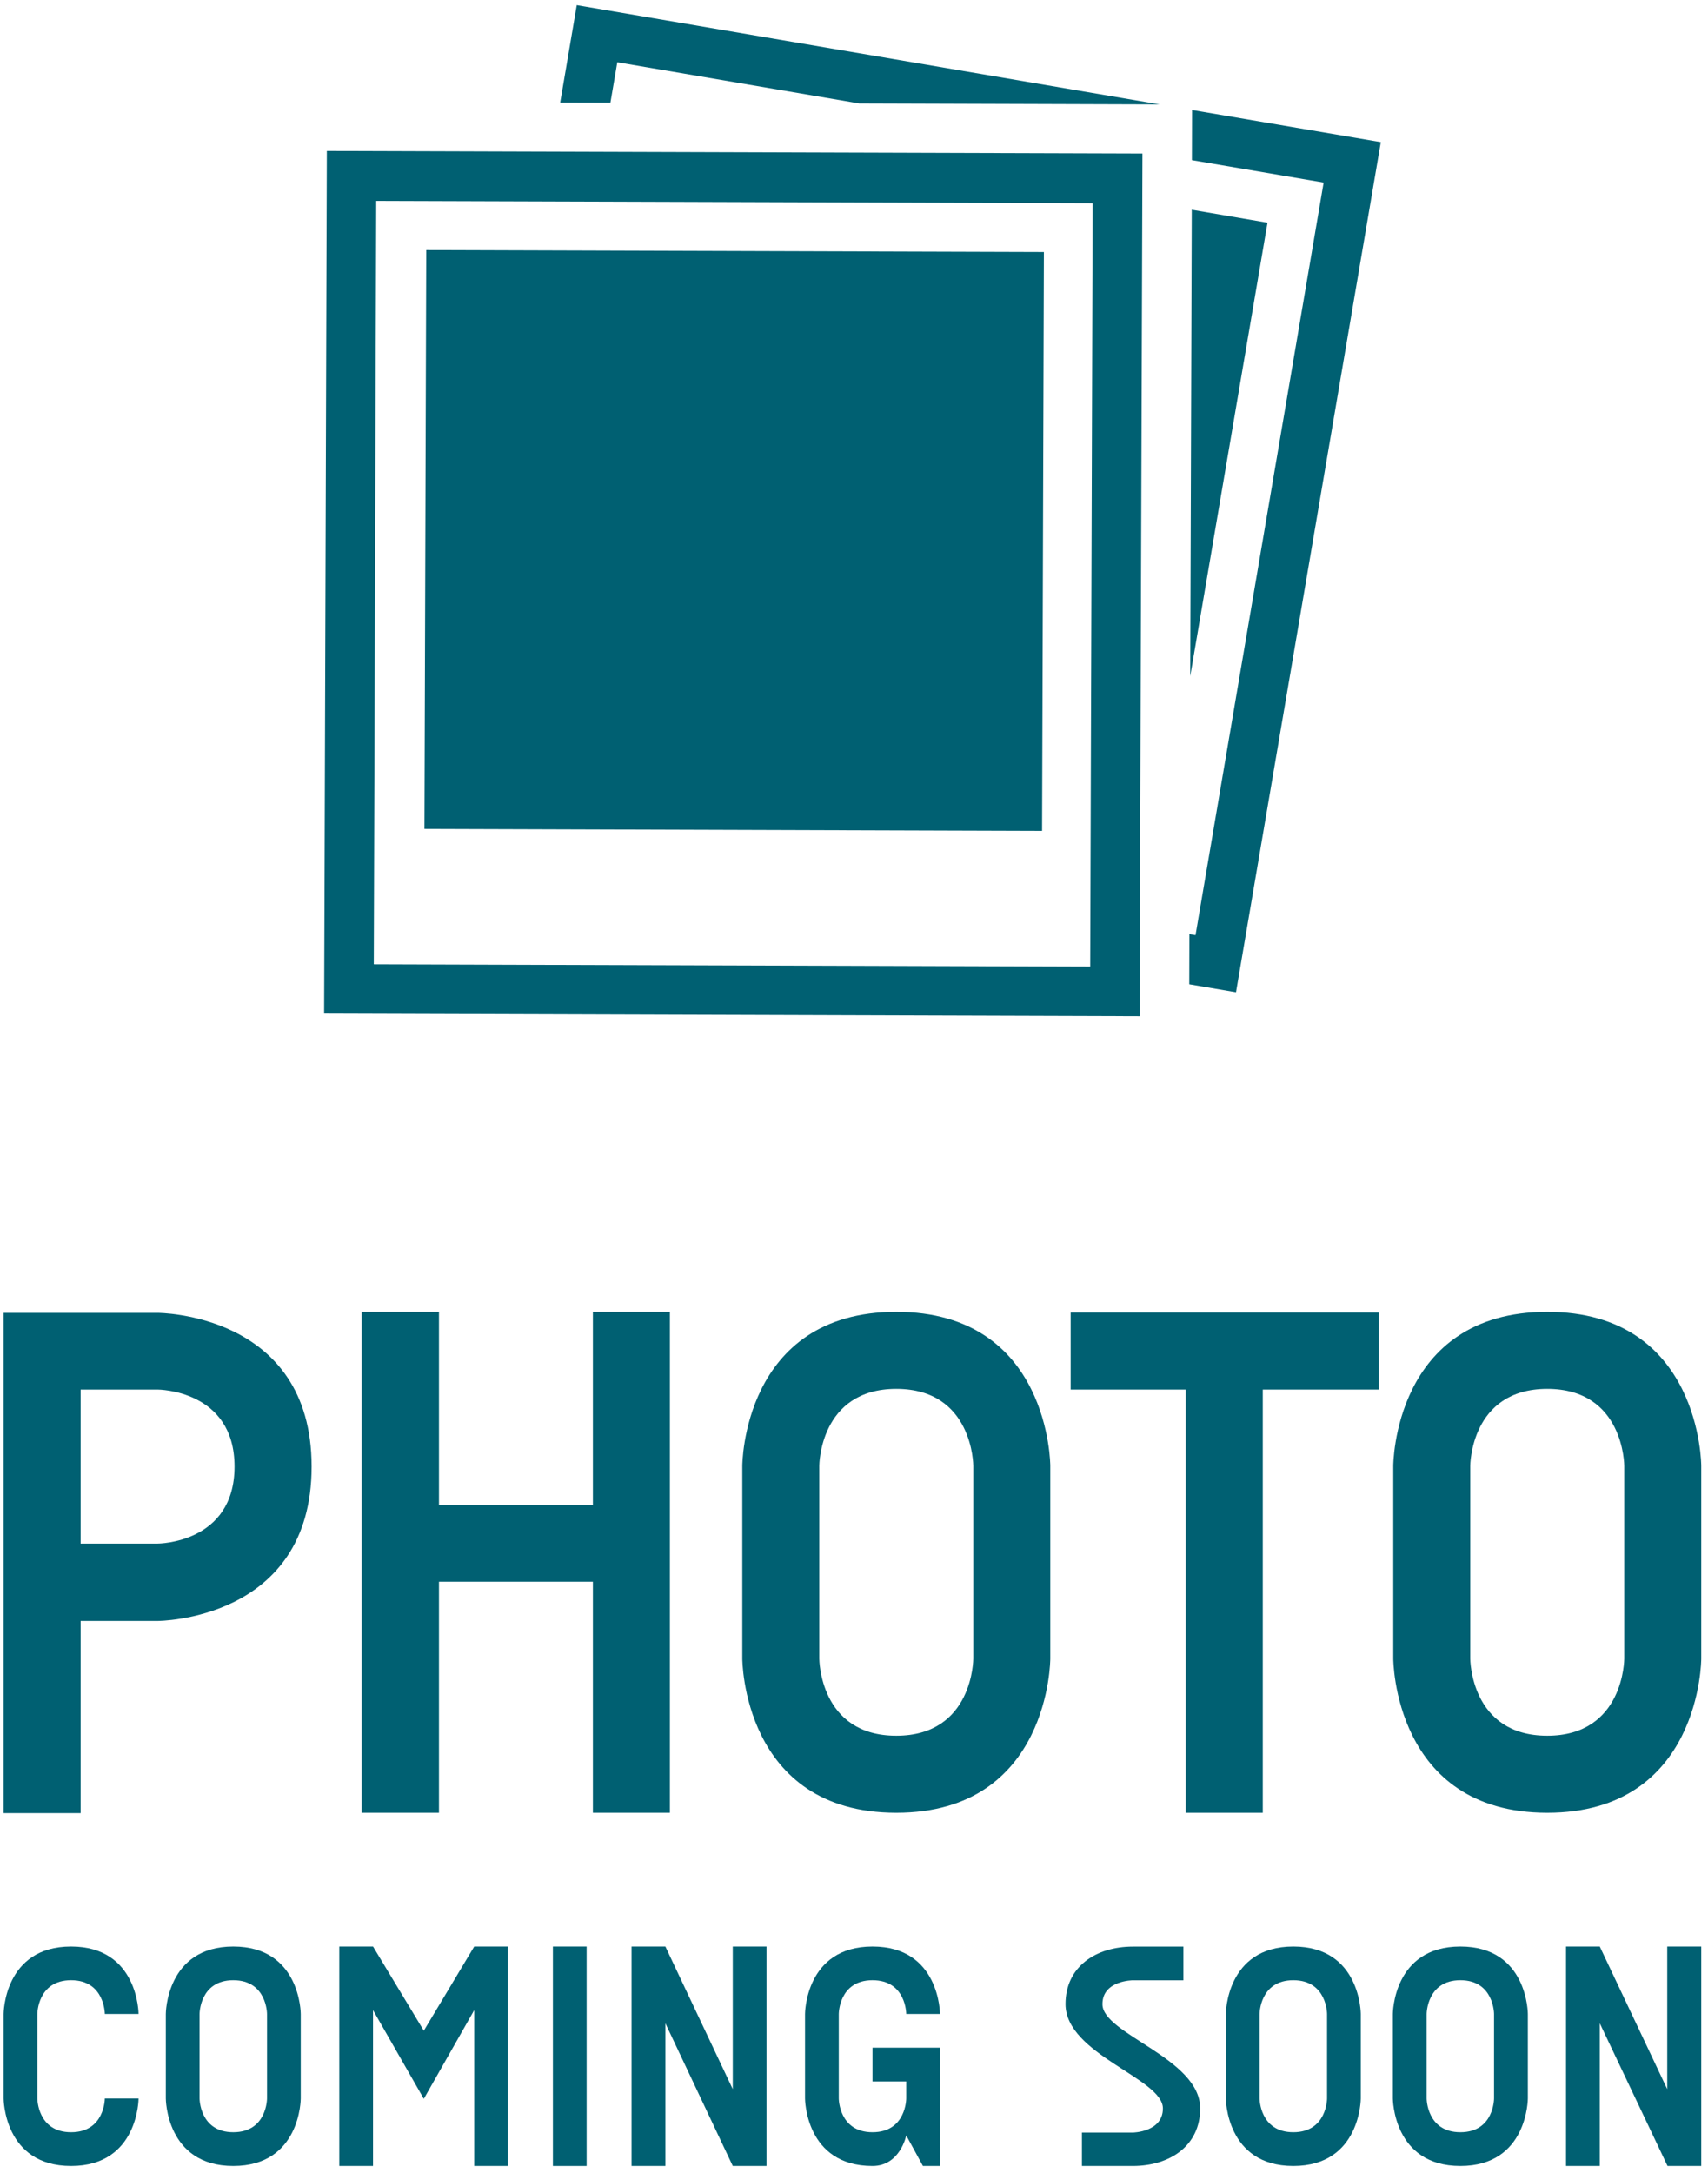 <svg id="WORK" xmlns="http://www.w3.org/2000/svg" viewBox="0 0 245.56 312.35"><title>ask_coming-soon_icon</title><polygon points="87.76 14.75 88.75 8.95 123.53 14.87 166.73 15.01 82.92 0.74 80.54 14.73 87.76 14.75" style="fill:#006072"/><polygon points="171.38 15.81 171.36 23.02 190.3 26.24 171.88 134.42 171 134.27 170.98 141.48 177.7 142.63 198.52 20.43 171.38 15.81" style="fill:#006072"/><polygon points="171.12 97.19 182.23 32.01 171.34 30.15 171.12 97.19" style="fill:#006072;fill-rule:evenodd"/><path d="M46.6,145.7l.39-124,117.26.37-.41,124ZM54.09,28.88l-.35,109.73,103,.33.35-109.73Z" style="fill:#006072"/><rect x="63.95" y="33.28" width="83.21" height="88.8" transform="translate(27.54 183) rotate(-89.82)" style="fill:#006072"/><path d="M44.8,210.81C44.8,233,22.66,233,22.66,233H11.59v27.62H.52v-71.9H22.66S44.8,188.67,44.8,210.81Zm-11.08,0c0-11.07-11.06-11.07-11.06-11.07H11.59v22.14H22.66S33.72,221.88,33.72,210.81Z" style="fill:#006072"/><path d="M63.11,188.57V216.3H85.24V188.57H96.31v72H85.24V227.36H63.11v33.21H52v-72Z" style="fill:#006072"/><path d="M151,210.7v27.73s0,22.14-22.14,22.14-22.14-22.14-22.14-22.14V210.7s0-22.13,22.14-22.13S151,210.7,151,210.7Zm-11.07,0s0-11.06-11.07-11.06-11.07,11.06-11.07,11.06v27.73s0,11.07,11.07,11.07,11.07-11.07,11.07-11.07Z" style="fill:#006072"/><path d="M198.21,188.67v11.07H181.55v60.83H170.48V199.74H153.93V188.67Z" style="fill:#006072"/><path d="M244.59,210.7v27.73s0,22.14-22.14,22.14-22.14-22.14-22.14-22.14V210.7s0-22.13,22.14-22.13S244.59,210.7,244.59,210.7Zm-11.07,0s0-11.06-11.07-11.06-11.07,11.06-11.07,11.06v27.73s0,11.07,11.07,11.07,11.07-11.07,11.07-11.07Z" style="fill:#006072"/><path d="M19.92,289.49H15.07s0-4.85-4.85-4.85-4.85,4.85-4.85,4.85v12.15s0,4.85,4.85,4.85,4.85-4.85,4.85-4.85h4.85s0,9.7-9.7,9.7-9.7-9.7-9.7-9.7V289.49s0-9.69,9.7-9.69S19.92,289.49,19.92,289.49Z" style="fill:#006072"/><path d="M43.24,289.49v12.15s0,9.7-9.7,9.7-9.7-9.7-9.7-9.7V289.49s0-9.69,9.7-9.69S43.24,289.49,43.24,289.49Zm-4.85,0s0-4.85-4.85-4.85-4.85,4.85-4.85,4.85v12.15s0,4.85,4.85,4.85,4.85-4.85,4.85-4.85Z" style="fill:#006072"/><path d="M73,279.8v31.54H68.18v-22.4l-7.25,12.75-7.3-12.75v22.4H48.78V279.8h4.85l7.3,12.1,7.25-12.1Z" style="fill:#006072"/><path d="M84.34,311.34H79.49V279.8h4.85Z" style="fill:#006072"/><path d="M110.2,279.8v31.54h-4.85l-9.69-20.51v20.51H90.8V279.8h4.86l9.69,20.5V279.8Z" style="fill:#006072"/><path d="M125.44,311.34c-9.7,0-9.7-9.7-9.7-9.7V289.49s0-9.69,9.7-9.69,9.7,9.69,9.7,9.69h-4.85s0-4.85-4.85-4.85-4.85,4.85-4.85,4.85v12.15s0,4.85,4.85,4.85,4.85-4.85,4.85-4.85v-2.45h-4.85v-4.85h9.7v17h-2.45l-2.4-4.39S129.42,311.34,125.44,311.34Z" style="fill:#006072"/><path d="M172.55,303.07c0,5.36-4.34,8.27-9.7,8.27h-7.3v-4.8h7.3s4.34-.05,4.34-3.47c0-4.34-14-7.75-14-15,0-5.36,4.34-8.26,9.7-8.26h7.25v4.84h-7.25s-4.39,0-4.39,3.42C158.46,292.4,172.55,295.82,172.55,303.07Z" style="fill:#006072"/><path d="M195.64,289.49v12.15s0,9.7-9.7,9.7-9.7-9.7-9.7-9.7V289.49s0-9.69,9.7-9.69S195.64,289.49,195.64,289.49Zm-4.85,0s0-4.85-4.85-4.85-4.85,4.85-4.85,4.85v12.15s0,4.85,4.85,4.85,4.85-4.85,4.85-4.85Z" style="fill:#006072"/><path d="M219.66,289.49v12.15s0,9.7-9.7,9.7-9.71-9.7-9.71-9.7V289.49s0-9.69,9.71-9.69S219.66,289.49,219.66,289.49Zm-4.86,0s0-4.85-4.84-4.85-4.85,4.85-4.85,4.85v12.15s0,4.85,4.85,4.85,4.84-4.85,4.84-4.85Z" style="fill:#006072"/><path d="M244.59,279.8v31.54h-4.85L230,290.83v20.51h-4.85V279.8H230l9.7,20.5V279.8Z" style="fill:#006072"/></svg>